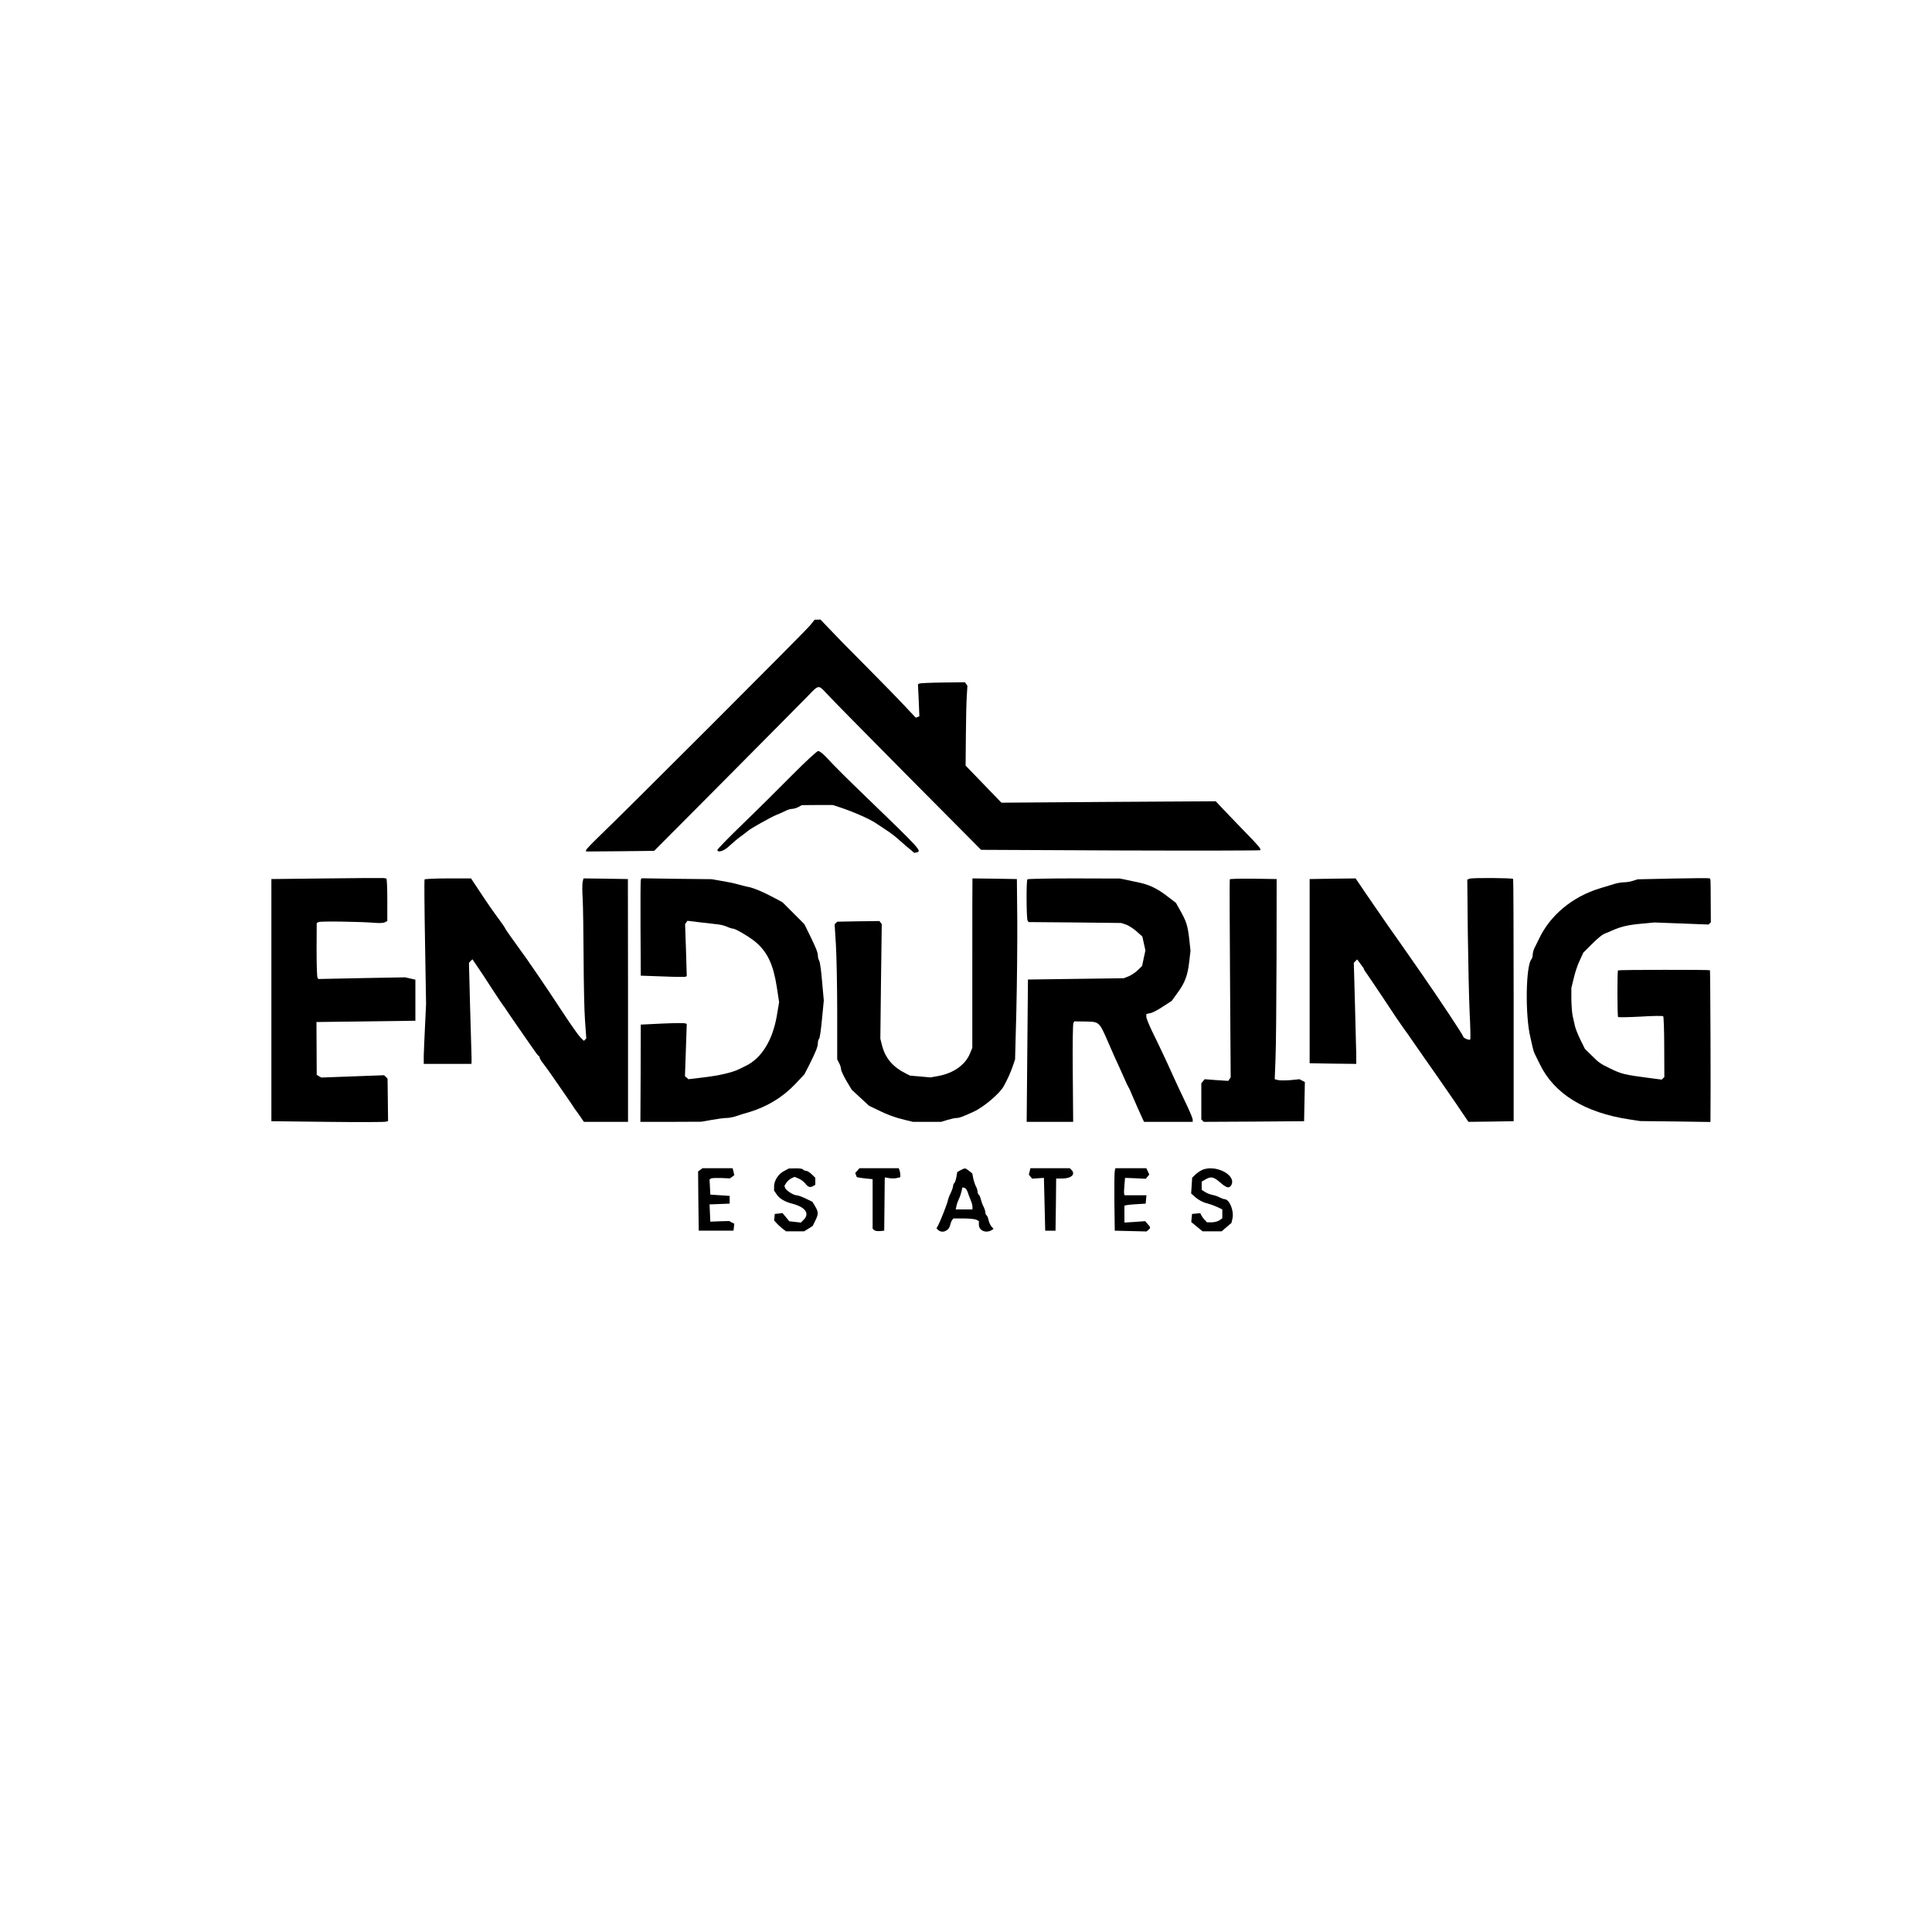 <?xml version="1.0" standalone="no"?>
<!DOCTYPE svg PUBLIC "-//W3C//DTD SVG 20010904//EN"
 "http://www.w3.org/TR/2001/REC-SVG-20010904/DTD/svg10.dtd">
<svg version="1.0" xmlns="http://www.w3.org/2000/svg"
 width="1500pt" height="1500pt" viewBox="0 0 1500 1500"
 preserveAspectRatio="xMidYMid meet">
<g transform="translate(0,1500) scale(0.1,-0.1)"
fill="#000000" stroke="none">
<path d="M6290 10145 c-35 -44 -1461 -1470 -1643 -1643 -53 -51 -97 -97 -97
-103 l0 -10 265 2 264 3 563 566 c310 312 594 599 632 638 81 85 81 85 137 25
23 -27 304 -312 624 -635 l582 -586 1082 -5 c595 -2 1083 -1 1086 2 6 11 -8
29 -131 155 -66 68 -141 146 -167 174 l-48 51 -832 -5 -832 -6 -139 144 -139
144 2 230 c1 126 4 265 7 309 l5 80 -9 14 -10 14 -173 -2 c-95 -1 -177 -5
-182 -8 l-10 -6 6 -124 5 -124 -14 -6 -14 -5 -83 88 c-45 49 -183 190 -307
315 -124 124 -253 256 -287 293 l-63 66 -22 -1 -23 0 -35 -44z"/>
<path d="M6155 8987 c-99 -100 -271 -271 -382 -378 -112 -108 -203 -201 -203
-208 0 -22 45 -10 80 20 19 17 46 41 60 53 14 12 41 33 60 46 19 14 37 28 40
31 12 13 179 107 220 123 25 10 57 24 72 32 14 8 37 14 50 14 12 1 34 7 48 15
l25 14 120 1 120 0 50 -16 c107 -35 237 -92 285 -125 14 -9 50 -33 80 -53 30
-19 73 -52 95 -72 22 -20 59 -52 82 -71 l42 -35 17 4 c44 8 30 24 -380 419
-159 153 -256 250 -319 318 -26 28 -55 51 -65 50 -9 0 -98 -82 -197 -182z"/>
<path d="M2536 8180 l-429 -5 0 -940 0 -940 434 -5 c239 -3 443 -2 453 1 l19
5 -2 165 -2 164 -13 14 -14 13 -243 -9 -244 -9 -18 10 -18 11 -1 205 -1 205
384 5 384 5 0 160 0 159 -40 9 -40 9 -337 -6 -336 -7 -7 11 c-4 6 -7 104 -7
217 l1 206 13 8 c12 8 318 4 441 -6 32 -3 67 -1 76 5 l18 9 0 166 c0 91 -3
165 -8 165 -4 0 -13 1 -21 3 -7 1 -206 0 -442 -3z"/>
<path d="M11410 8178 l-18 -7 4 -413 c3 -227 9 -505 14 -616 6 -112 8 -208 5
-212 -6 -10 -55 11 -55 23 0 10 -185 289 -319 482 -163 234 -201 289 -266 380
-35 50 -105 152 -157 228 l-93 137 -179 -2 -178 -3 0 -715 0 -715 181 -3 181
-2 0 67 c-1 38 -5 214 -10 393 l-9 325 13 13 13 13 26 -35 c15 -19 27 -37 27
-41 0 -3 5 -11 10 -18 10 -12 225 -333 245 -365 6 -9 28 -41 50 -72 22 -30 53
-73 67 -95 15 -22 54 -78 87 -125 33 -47 80 -114 105 -150 25 -36 68 -99 97
-140 29 -41 74 -108 101 -148 l49 -72 175 2 176 3 0 938 c0 516 -2 940 -4 943
-8 8 -317 10 -338 2z"/>
<path d="M12985 8179 l-270 -6 -35 -11 c-19 -7 -51 -12 -70 -12 -19 0 -55 -6
-80 -14 -25 -8 -72 -22 -105 -32 -217 -65 -392 -211 -479 -399 -11 -22 -25
-52 -33 -67 -7 -14 -13 -37 -13 -50 0 -13 -4 -28 -9 -34 -45 -47 -51 -437 -9
-609 5 -22 13 -56 17 -75 4 -19 12 -44 18 -55 6 -11 23 -47 39 -79 111 -229
349 -375 694 -427 l85 -13 273 -3 272 -4 0 13 c3 190 -1 1162 -4 1165 -5 5
-708 4 -714 -1 -6 -7 -6 -356 1 -362 3 -3 82 -2 174 3 92 6 171 7 176 3 4 -3
8 -111 8 -239 l1 -233 -10 -10 -10 -10 -94 12 c-197 26 -218 31 -306 74 -79
38 -89 46 -143 100 l-54 53 -34 69 c-19 38 -38 86 -43 107 -4 20 -12 56 -18
80 -5 23 -9 81 -10 129 l0 87 19 78 c10 44 31 106 47 138 l27 59 61 61 c60 59
86 80 116 91 8 3 29 11 45 19 70 31 126 44 225 53 l105 10 210 -8 210 -8 9 9
9 8 -1 163 c-1 194 1 175 -14 179 -7 2 -134 1 -283 -2z"/>
<path d="M3296 8172 c-2 -4 -1 -224 4 -488 l8 -479 -8 -170 c-5 -94 -9 -198
-10 -232 l0 -63 185 0 185 0 1 13 c1 6 0 26 0 42 -1 17 -6 188 -11 380 l-9
350 13 14 14 13 36 -53 c21 -30 74 -110 118 -179 45 -69 84 -127 87 -130 3 -3
11 -13 16 -22 6 -9 33 -50 61 -90 28 -40 72 -104 99 -143 86 -124 90 -130 98
-133 4 -2 7 -8 7 -14 0 -6 13 -27 29 -47 15 -20 50 -67 76 -106 27 -38 71
-103 99 -143 28 -41 56 -81 61 -90 6 -9 12 -19 15 -22 3 -3 18 -24 34 -47 l29
-43 171 0 172 0 0 943 -1 942 -172 3 -173 2 -6 -26 c-4 -14 -4 -74 0 -133 3
-58 6 -263 7 -456 1 -192 5 -412 11 -489 l10 -138 -9 -9 -10 -10 -28 28 c-15
15 -78 105 -139 198 -61 94 -146 220 -187 280 -70 103 -103 150 -211 299 -24
33 -45 64 -47 70 -2 6 -23 36 -45 66 -40 53 -105 147 -136 195 -8 12 -30 46
-49 74 l-34 51 -178 0 c-98 0 -180 -4 -183 -8z"/>
<path d="M4975 8168 c-2 -7 -3 -177 -2 -378 l2 -365 170 -6 c94 -4 174 -5 179
-2 l8 6 -6 201 -7 201 9 13 9 13 99 -12 c54 -6 117 -13 139 -16 22 -2 54 -11
72 -19 17 -8 37 -14 44 -14 20 0 131 -66 177 -105 91 -78 136 -174 163 -348
l18 -118 -18 -107 c-33 -189 -118 -327 -238 -386 -21 -10 -46 -22 -55 -27 -49
-25 -156 -50 -268 -63 l-125 -15 -13 12 -14 11 7 203 7 203 -13 5 c-8 3 -88 2
-179 -2 l-165 -8 -1 -377 -2 -378 237 0 236 1 80 14 c44 8 96 15 115 15 19 0
52 6 75 14 22 8 67 22 100 31 140 42 261 115 361 220 l70 75 37 72 c52 104 67
143 67 170 0 13 4 28 10 34 5 5 15 74 22 153 l14 143 -13 143 c-6 79 -16 153
-22 164 -6 11 -11 29 -11 41 0 25 -16 64 -68 170 l-37 75 -85 85 -85 85 -50
27 c-103 55 -177 86 -225 94 -14 3 -47 11 -75 19 -27 8 -84 19 -125 26 l-75
13 -273 3 -272 4 -5 -13z"/>
<path d="M7550 8168 c-1 -7 -1 -303 -1 -658 l0 -645 -18 -44 c-36 -88 -127
-153 -246 -175 l-60 -11 -80 7 -80 7 -35 18 c-98 49 -156 118 -181 213 l-14
55 5 445 6 445 -9 12 -9 12 -164 -2 -164 -3 -10 -10 -10 -10 10 -160 c5 -87
10 -323 10 -524 l0 -365 15 -29 c8 -15 15 -37 15 -48 0 -11 19 -51 41 -89 l42
-70 67 -62 67 -62 64 -31 c84 -41 130 -58 211 -78 l66 -16 110 0 109 0 49 15
c27 8 59 15 71 15 21 0 48 10 133 49 77 35 203 142 233 198 29 52 56 112 71
158 l17 50 10 380 c5 209 8 524 7 700 l-3 320 -172 3 -173 2 0 -12z"/>
<path d="M7977 8173 c-10 -9 -8 -305 1 -320 l8 -12 359 -3 360 -4 36 -12 c20
-7 57 -30 82 -52 l46 -41 12 -54 12 -54 -13 -60 -13 -61 -33 -32 c-18 -18 -50
-39 -71 -48 l-38 -15 -372 -5 -372 -5 -5 -552 -5 -553 181 0 180 0 -3 378 c-2
207 0 383 5 390 l7 12 82 -1 c116 -3 109 5 192 -187 33 -75 44 -101 75 -167
17 -38 38 -86 47 -105 8 -19 19 -42 24 -50 5 -8 12 -22 15 -30 3 -8 12 -30 20
-47 36 -84 44 -101 64 -145 l22 -48 189 0 189 0 0 17 c0 10 -21 61 -46 113
-50 104 -98 208 -119 255 -21 49 -103 223 -151 320 -24 50 -44 100 -44 111 l0
22 31 6 c17 3 61 26 98 51 l68 44 44 61 c58 78 80 136 92 242 l10 86 -10 94
c-12 102 -22 135 -71 221 l-32 57 -60 46 c-84 66 -147 96 -240 115 -25 5 -65
13 -90 19 l-45 9 -356 1 c-196 0 -359 -3 -362 -7z"/>
<path d="M9548 8173 c-2 -5 -1 -352 2 -773 l5 -765 -10 -14 -9 -13 -92 6 -91
7 -13 -16 -13 -16 0 -140 0 -140 10 -10 9 -9 390 2 389 3 3 152 3 152 -21 11
-21 11 -69 -7 c-38 -3 -81 -3 -96 0 l-27 7 6 157 c4 86 7 436 8 777 l1 620
-180 3 c-99 1 -182 -1 -184 -5z"/>
<path d="M5437 5917 l-17 -12 2 -230 3 -230 135 0 135 0 3 27 3 27 -20 10 -20
11 -73 -2 -73 -3 -3 67 -3 67 78 3 78 3 0 30 0 30 -75 5 -75 5 -3 59 -3 59 11
7 c6 4 42 5 79 4 l68 -3 17 12 17 13 -6 27 -7 27 -117 0 -117 0 -17 -13z"/>
<path d="M6089 5909 c-45 -22 -79 -75 -79 -120 l0 -33 22 -32 c22 -31 62 -55
118 -69 103 -27 139 -76 89 -126 l-21 -21 -45 5 -45 5 -26 32 -27 32 -30 -4
-30 -3 -2 -25 -3 -25 18 -20 c9 -11 30 -30 46 -43 l29 -22 70 0 70 0 34 21 33
21 20 41 c25 51 25 67 -1 111 l-21 35 -53 26 c-30 14 -61 25 -71 25 -23 0 -81
37 -88 57 l-6 16 15 24 c9 13 27 29 40 35 l24 11 31 -13 c17 -7 38 -22 48 -34
25 -32 39 -38 62 -26 l20 11 0 27 0 28 -28 27 c-15 15 -35 27 -44 27 -9 0 -20
5 -23 10 -3 6 -30 10 -58 9 l-52 -1 -36 -19z"/>
<path d="M6656 5911 l-16 -18 6 -16 6 -16 31 -6 c18 -2 46 -6 62 -7 l30 -3 0
-192 0 -192 11 -11 c6 -6 27 -10 45 -8 l34 3 2 185 c1 102 2 195 2 207 l1 22
34 -6 c19 -3 46 -3 60 1 l26 6 0 19 c0 11 -3 26 -6 35 l-6 16 -153 0 -152 0
-17 -19z"/>
<path d="M7458 5915 l-26 -15 -7 -40 c-4 -22 -11 -42 -16 -46 -5 -3 -9 -13 -9
-22 -1 -9 -9 -35 -20 -57 -11 -22 -19 -45 -20 -51 0 -15 -57 -161 -75 -195
l-14 -26 11 -11 c30 -30 83 -11 94 33 4 17 11 36 17 43 l9 12 80 0 c44 0 88
-5 99 -10 l19 -11 0 -27 c0 -47 56 -70 100 -42 l14 9 -16 18 c-9 10 -19 33
-23 50 -3 18 -11 35 -16 38 -5 4 -9 14 -9 23 0 9 -6 29 -14 44 -8 15 -17 40
-21 57 -4 17 -11 33 -16 36 -5 4 -9 14 -9 23 0 9 -6 29 -14 43 -7 14 -16 42
-20 62 l-7 36 -26 21 c-30 23 -30 23 -65 5z m55 -170 c5 -16 15 -44 23 -62 8
-17 14 -40 14 -52 l0 -21 -65 0 -65 0 6 28 c3 15 12 39 19 54 8 15 16 42 20
58 l7 31 16 -3 c8 -2 19 -16 25 -33z"/>
<path d="M7994 5905 l-6 -25 13 -16 13 -15 45 3 46 3 5 -205 5 -205 40 0 40 0
3 203 2 202 46 0 c72 0 107 33 72 68 l-12 12 -153 0 -153 0 -6 -25z"/>
<path d="M8655 5908 c-3 -13 -4 -122 -3 -243 l3 -220 124 -3 123 -3 14 12 c18
15 18 21 -6 46 l-19 22 -81 -6 -80 -5 0 61 c0 34 0 64 0 69 0 4 37 9 82 12
l83 5 3 33 3 32 -85 0 -84 0 -4 10 c-2 6 -1 36 2 68 l5 57 81 -3 80 -4 14 17
13 16 -11 24 -12 25 -120 0 -120 0 -5 -22z"/>
<path d="M9326 5913 c-15 -8 -38 -25 -49 -36 l-21 -21 -4 -61 -4 -61 36 -32
c20 -17 55 -36 78 -42 24 -6 62 -19 86 -30 l42 -20 0 -34 0 -35 -22 -15 c-12
-9 -39 -16 -60 -16 l-37 0 -15 16 c-9 8 -21 24 -27 35 l-10 20 -32 -3 -32 -3
-3 -31 -3 -32 44 -36 44 -36 74 0 74 0 38 33 38 32 8 35 c13 62 -24 150 -63
150 -6 0 -22 6 -36 13 -14 8 -40 17 -58 20 -18 4 -43 14 -57 23 l-25 16 0 32
0 32 29 17 c43 25 63 21 114 -23 50 -44 71 -49 87 -21 43 81 -133 167 -234
114z"/>
</g>
</svg>
